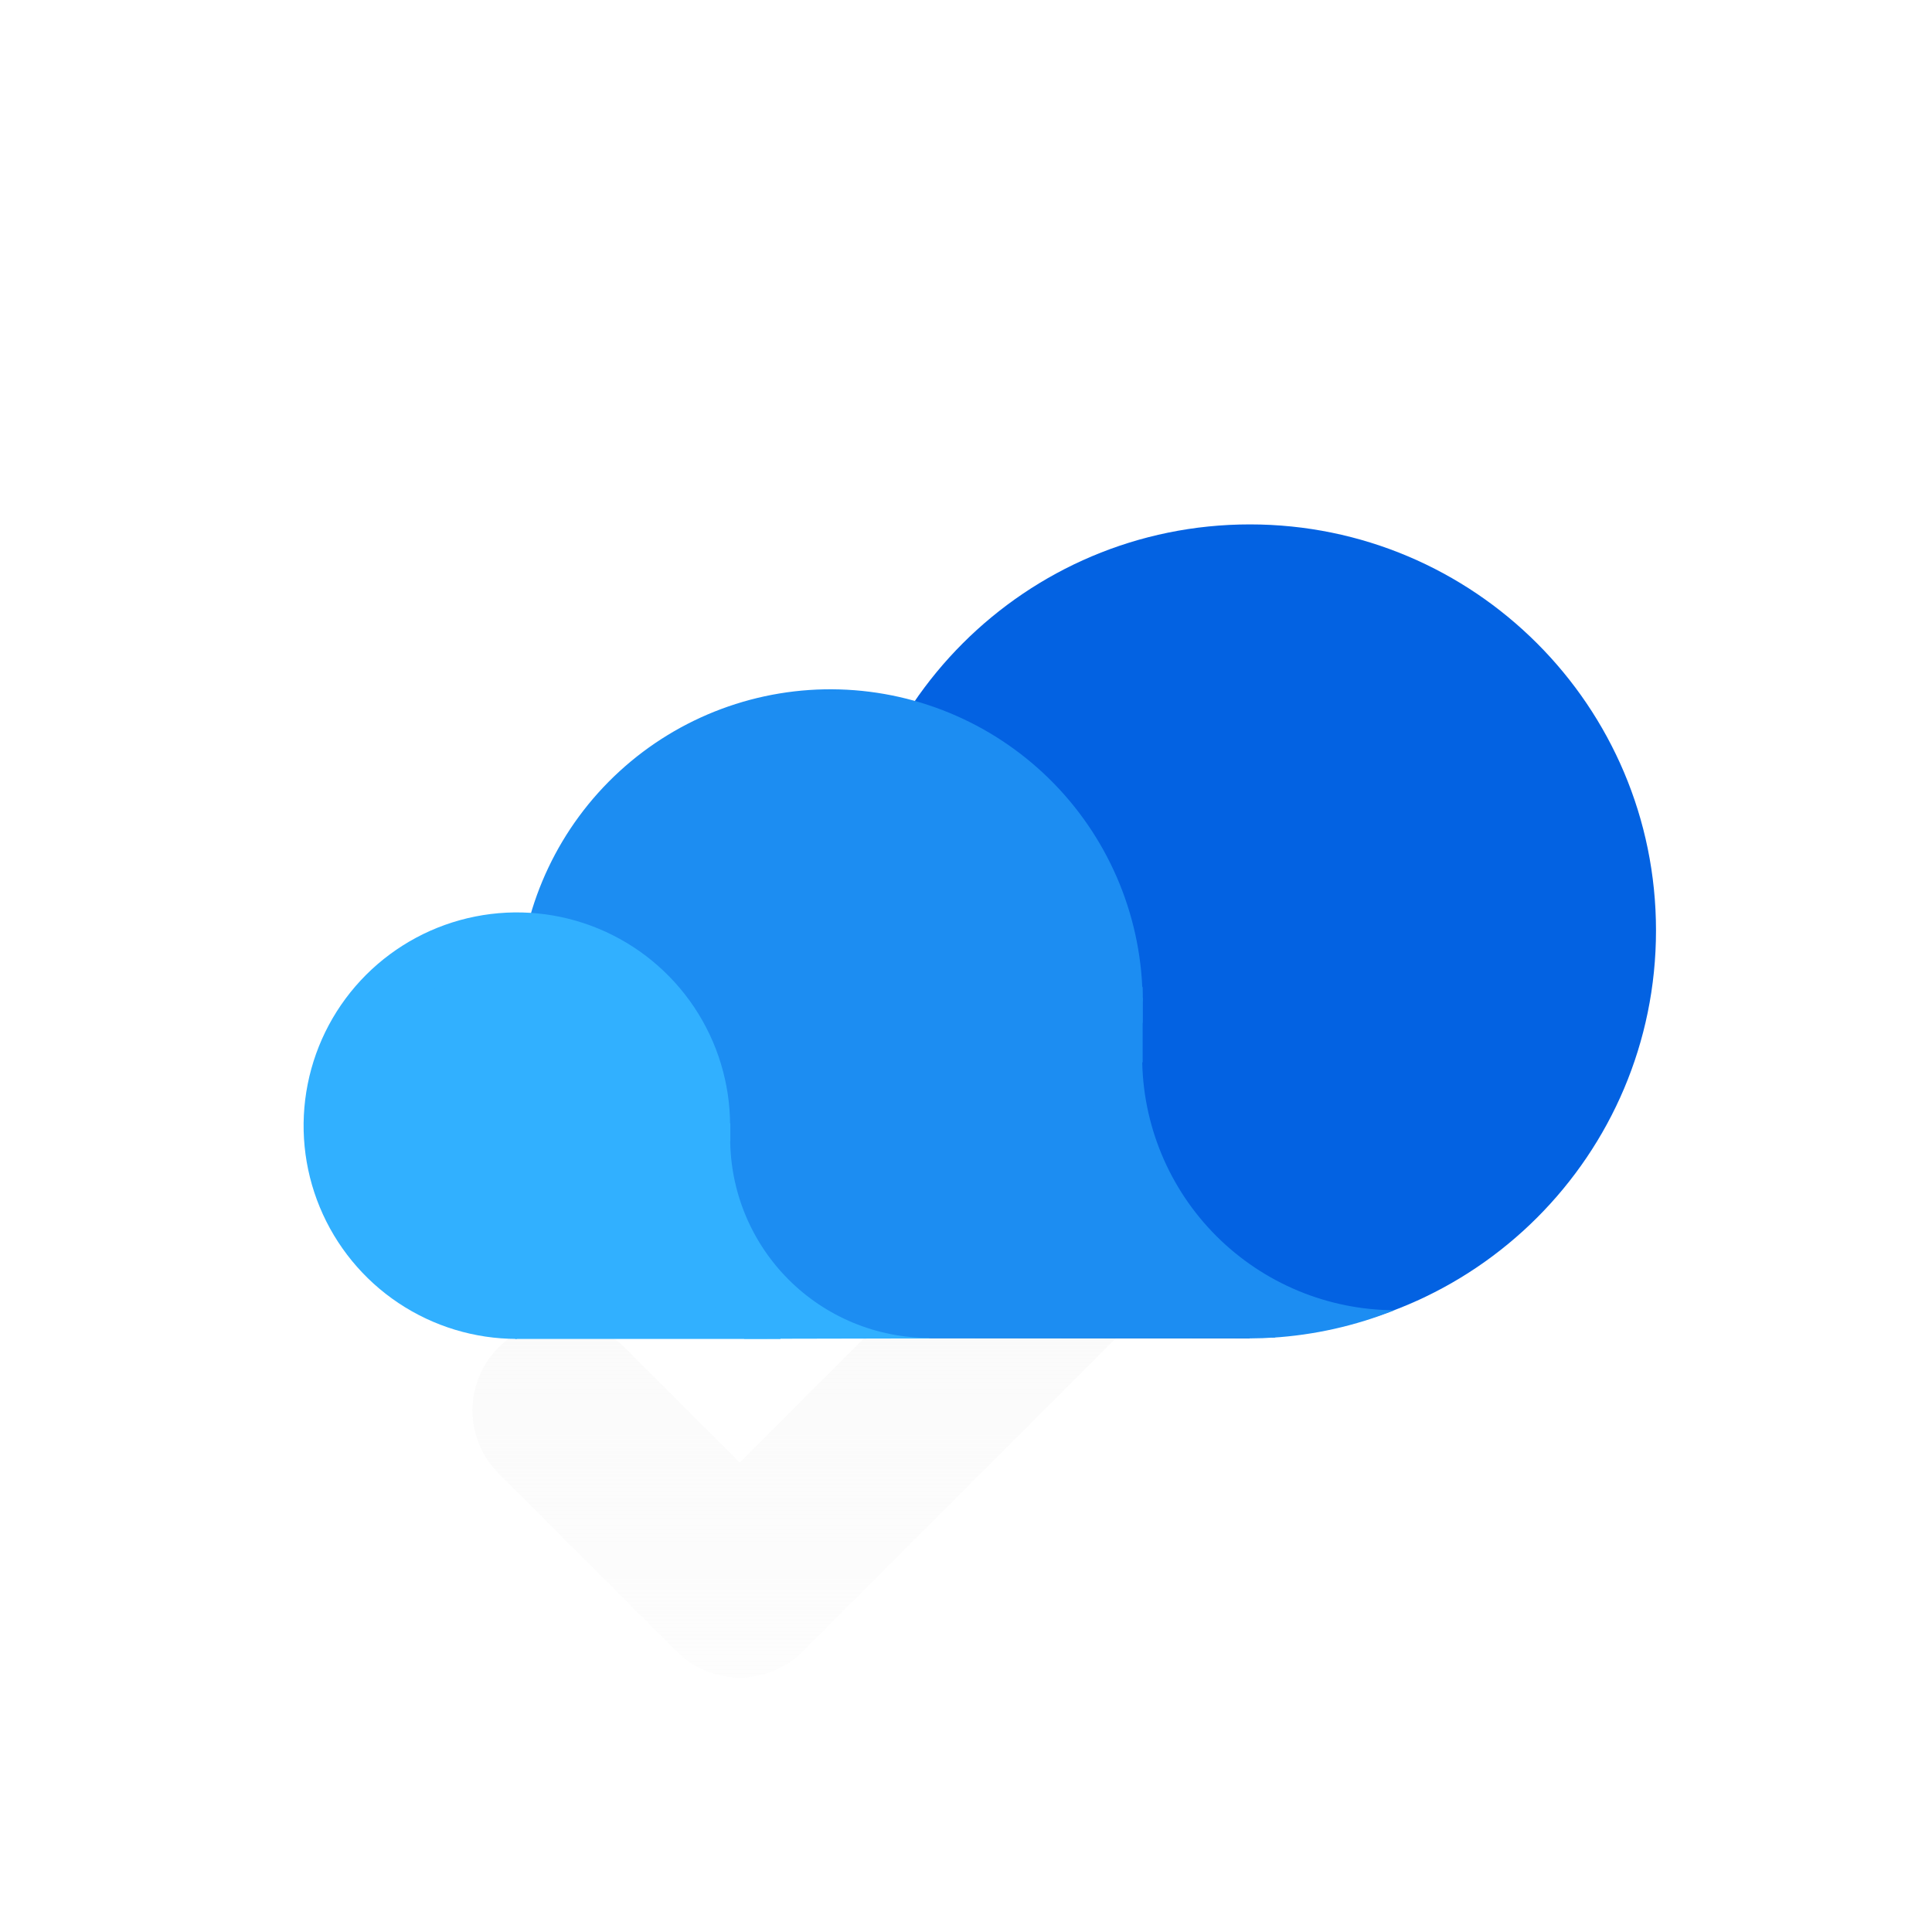<svg width="70" height="70" viewBox="0 0 70 70" fill="none" xmlns="http://www.w3.org/2000/svg">
<g clip-path="url(#clip0_5_499)">
<g filter="url(#filter0_ii_5_499)">
<path d="M67 35C67 17.327 52.673 3 35 3C17.327 3 3 17.327 3 35C3 52.673 17.327 67 35 67C52.673 67 67 52.673 67 35Z" fill="#F8F8F8" fill-opacity="0.03"/>
<path d="M66.143 35C66.143 17.8 52.2 3.857 35 3.857C17.8 3.857 3.857 17.8 3.857 35C3.857 52.2 17.8 66.143 35 66.143C52.2 66.143 66.143 52.2 66.143 35Z" stroke="url(#paint0_linear_5_499)" stroke-opacity="0.15" stroke-width="1.714"/>
<g filter="url(#filter1_dd_5_499)">
<path fill-rule="evenodd" clip-rule="evenodd" d="M47.77 24.887C49.03 26.147 49.03 28.19 47.77 29.45L33.249 43.971C31.988 45.231 29.945 45.231 28.685 43.971L22.231 37.517C20.971 36.257 20.971 34.214 22.231 32.954C23.491 31.694 25.535 31.694 26.795 32.954L30.967 37.126L43.206 24.887C44.466 23.626 46.509 23.626 47.77 24.887Z" fill="url(#paint1_linear_5_499)"/>
</g>
</g>
<path d="M24.271 46.543L45.297 46.568L45.276 48.492L24.25 48.467L24.271 46.543Z" fill="#172E7A"/>
<path d="M45.286 19C53.413 19 60 25.587 60 33.714C60 41.84 53.413 48.427 45.286 48.427C37.16 48.427 30.573 41.84 30.573 33.714C30.573 25.587 37.16 19 45.286 19Z" fill="#0362E2"/>
<path d="M30.558 34.598C30.558 35.922 30.297 37.232 29.791 38.454C29.284 39.677 28.542 40.787 27.607 41.723C26.671 42.659 25.56 43.401 24.338 43.907C23.115 44.413 21.805 44.674 20.482 44.674L21.282 47.776C23.093 47.776 24.086 48.031 25.759 47.338C27.432 46.645 28.952 45.629 30.232 44.349C31.512 43.068 32.528 41.548 33.221 39.875C33.914 38.202 34.271 36.409 34.271 34.598H30.558Z" fill="#172E7A"/>
<path d="M30.56 33.551H34.271V34.788H30.56V33.551Z" fill="#172E7A"/>
<g filter="url(#filter2_d_5_499)">
<path d="M30.881 26.017H29.89C24.324 26.017 19.811 30.529 19.811 36.096C19.811 41.662 24.324 46.174 29.89 46.174H30.881C36.448 46.174 40.96 41.662 40.96 36.096C40.96 30.529 36.448 26.017 30.881 26.017Z" fill="#D9D9D9"/>
</g>
<path d="M26.487 26.685C27.232 26.249 28.088 26.042 28.95 26.089L32.523 26.285C33.785 26.353 34.956 26.96 35.74 27.952L38.463 31.397C38.941 32.001 39.251 32.719 39.365 33.481L40.199 39.09C40.305 39.805 40.586 40.483 41.016 41.063L45.213 46.732C45.375 46.95 45.219 47.259 44.948 47.259H26.053C24.974 47.259 24.014 46.576 23.66 45.556L20.367 36.065C20.023 35.073 20.044 33.99 20.428 33.012L21.289 30.819C21.651 29.897 22.312 29.123 23.168 28.624L26.487 26.685Z" fill="#1C8DF2"/>
<path d="M30.417 24.979C27.475 24.893 24.616 25.958 22.446 27.946C20.276 29.934 18.967 32.69 18.795 35.627L20.735 35.74C20.877 33.307 21.962 31.025 23.759 29.378C25.556 27.732 27.924 26.851 30.36 26.922C32.797 26.992 35.11 28.01 36.808 29.759C38.506 31.507 39.456 33.849 39.456 36.286H41.399C41.399 33.343 40.252 30.516 38.202 28.405C36.151 26.294 33.359 25.065 30.417 24.979Z" fill="#1C8DF2"/>
<path d="M41.401 36.151H39.452V37.06H41.401V36.151Z" fill="#1C8DF2"/>
<path d="M41.4 35.761H39.452V38.49H41.4V35.761Z" fill="#1C8DF2"/>
<path d="M46.206 48.459C45.901 48.481 45.594 48.492 45.287 48.493H28.55L28.539 46.545L45.604 46.516L46.206 48.459Z" fill="#1C8DF2"/>
<g filter="url(#filter3_d_5_499)">
<path d="M19.205 33.837H18.655C15.157 33.837 12.321 36.673 12.321 40.17C12.321 43.669 15.157 46.504 18.655 46.504H19.205C22.703 46.504 25.539 43.669 25.539 40.17C25.539 36.673 22.703 33.837 19.205 33.837Z" fill="#D9D9D9"/>
</g>
<path d="M18.665 46.935H28.279V48.512H18.665V46.935Z" fill="#31B0FF"/>
<path d="M41.383 38.295C41.383 39.5 41.62 40.693 42.081 41.807C42.542 42.92 43.218 43.932 44.071 44.784C44.923 45.636 45.935 46.312 47.048 46.773C48.15 47.23 49.33 47.467 50.522 47.472C49.108 48.038 47.614 48.373 46.097 48.467C44.833 47.912 43.683 47.126 42.706 46.149C41.674 45.118 40.856 43.893 40.298 42.545C39.739 41.198 39.452 39.753 39.452 38.295H41.383Z" fill="#1C8DF2"/>
<path d="M12.935 37.941C13.32 35.85 15.143 34.332 17.269 34.332H19.419C20.483 34.332 21.51 34.717 22.312 35.415L23.492 36.442C24.196 37.055 24.688 37.876 24.895 38.786L25.576 41.772C25.688 42.265 25.884 42.735 26.157 43.162L28.715 47.174C28.859 47.4 28.688 47.695 28.42 47.682L17.067 47.109C15.033 47.007 13.334 45.523 12.958 43.521L12.579 41.502C12.48 40.971 12.479 40.425 12.576 39.893L12.935 37.941Z" fill="#31B0FF"/>
<path d="M21.683 33.646C20.272 33.062 18.718 32.908 17.219 33.207C15.72 33.505 14.344 34.241 13.263 35.321C12.182 36.402 11.447 37.779 11.149 39.277C10.85 40.776 11.003 42.33 11.588 43.742C12.173 45.153 13.163 46.36 14.434 47.209C15.705 48.058 17.198 48.511 18.727 48.511V46.566C17.583 46.566 16.466 46.227 15.515 45.591C14.564 44.956 13.823 44.053 13.386 42.997C12.948 41.941 12.834 40.778 13.057 39.657C13.28 38.535 13.831 37.505 14.639 36.697C15.447 35.889 16.477 35.338 17.599 35.115C18.72 34.892 19.883 35.006 20.939 35.444C21.995 35.882 22.898 36.622 23.533 37.573C24.168 38.524 24.508 39.641 24.508 40.785H26.453C26.453 39.257 26 37.763 25.151 36.492C24.302 35.221 23.095 34.231 21.683 33.646Z" fill="#31B0FF"/>
<path d="M26.461 40.699H24.512V41.348H26.461V40.699Z" fill="#31B0FF"/>
<path d="M26.456 41.249C26.456 42.198 26.643 43.137 27.005 44.014C27.368 44.891 27.899 45.688 28.569 46.358C29.239 47.029 30.035 47.562 30.91 47.925C31.785 48.288 32.724 48.475 33.671 48.475L33.666 48.495L33.666 48.494L26.966 48.508C26.872 48.421 26.78 48.332 26.689 48.242C25.772 47.323 25.045 46.233 24.549 45.033C24.052 43.833 23.797 42.547 23.797 41.249H26.456Z" fill="#31B0FF"/>
</g>
<defs>
<filter id="filter0_ii_5_499" x="3" y="3" width="66.286" height="68.571" filterUnits="userSpaceOnUse" color-interpolation-filters="sRGB">
<feFlood flood-opacity="0" result="BackgroundImageFix"/>
<feBlend mode="normal" in="SourceGraphic" in2="BackgroundImageFix" result="shape"/>
<feColorMatrix in="SourceAlpha" type="matrix" values="0 0 0 0 0 0 0 0 0 0 0 0 0 0 0 0 0 0 127 0" result="hardAlpha"/>
<feOffset/>
<feGaussianBlur stdDeviation="2"/>
<feComposite in2="hardAlpha" operator="arithmetic" k2="-1" k3="1"/>
<feColorMatrix type="matrix" values="0 0 0 0 0.071 0 0 0 0 0.071 0 0 0 0 0.071 0 0 0 0.6 0"/>
<feBlend mode="normal" in2="shape" result="effect1_innerShadow_5_499"/>
<feColorMatrix in="SourceAlpha" type="matrix" values="0 0 0 0 0 0 0 0 0 0 0 0 0 0 0 0 0 0 127 0" result="hardAlpha"/>
<feOffset dx="2.286" dy="4.571"/>
<feGaussianBlur stdDeviation="9.143"/>
<feComposite in2="hardAlpha" operator="arithmetic" k2="-1" k3="1"/>
<feColorMatrix type="matrix" values="0 0 0 0 0.973 0 0 0 0 0.973 0 0 0 0 0.973 0 0 0 0.06 0"/>
<feBlend mode="normal" in2="effect1_innerShadow_5_499" result="effect2_innerShadow_5_499"/>
</filter>
<filter id="filter1_dd_5_499" x="6.765" y="22.328" width="46.79" height="40.336" filterUnits="userSpaceOnUse" color-interpolation-filters="sRGB">
<feFlood flood-opacity="0" result="BackgroundImageFix"/>
<feColorMatrix in="SourceAlpha" type="matrix" values="0 0 0 0 0 0 0 0 0 0 0 0 0 0 0 0 0 0 127 0" result="hardAlpha"/>
<feOffset dx="-4.84" dy="8.067"/>
<feGaussianBlur stdDeviation="4.84"/>
<feColorMatrix type="matrix" values="0 0 0 0 0 0 0 0 0 0 0 0 0 0 0 0 0 0 0.2 0"/>
<feBlend mode="normal" in2="BackgroundImageFix" result="effect1_dropShadow_5_499"/>
<feColorMatrix in="SourceAlpha" type="matrix" values="0 0 0 0 0 0 0 0 0 0 0 0 0 0 0 0 0 0 127 0" result="hardAlpha"/>
<feOffset dx="-1.613" dy="3.227"/>
<feGaussianBlur stdDeviation="2.42"/>
<feComposite in2="hardAlpha" operator="out"/>
<feColorMatrix type="matrix" values="0 0 0 0 0 0 0 0 0 0 0 0 0 0 0 0 0 0 0.1 0"/>
<feBlend mode="normal" in2="effect1_dropShadow_5_499" result="effect2_dropShadow_5_499"/>
<feBlend mode="normal" in="SourceGraphic" in2="effect2_dropShadow_5_499" result="shape"/>
</filter>
<filter id="filter2_d_5_499" x="-22.763" y="-73.983" width="276.594" height="275.603" filterUnits="userSpaceOnUse" color-interpolation-filters="sRGB">
<feFlood flood-opacity="0" result="BackgroundImageFix"/>
<feColorMatrix in="SourceAlpha" type="matrix" values="0 0 0 0 0 0 0 0 0 0 0 0 0 0 0 0 0 0 127 0" result="hardAlpha"/>
<feOffset dx="85.148" dy="27.723"/>
<feGaussianBlur stdDeviation="63.861"/>
<feComposite in2="hardAlpha" operator="out"/>
<feColorMatrix type="matrix" values="0 0 0 0 0 0 0 0 0 0 0 0 0 0 0 0 0 0 0.25 0"/>
<feBlend mode="normal" in2="BackgroundImageFix" result="effect1_dropShadow_5_499"/>
<feBlend mode="normal" in="SourceGraphic" in2="effect1_dropShadow_5_499" result="shape"/>
</filter>
<filter id="filter3_d_5_499" x="-30.253" y="-66.163" width="268.663" height="268.112" filterUnits="userSpaceOnUse" color-interpolation-filters="sRGB">
<feFlood flood-opacity="0" result="BackgroundImageFix"/>
<feColorMatrix in="SourceAlpha" type="matrix" values="0 0 0 0 0 0 0 0 0 0 0 0 0 0 0 0 0 0 127 0" result="hardAlpha"/>
<feOffset dx="85.148" dy="27.723"/>
<feGaussianBlur stdDeviation="63.861"/>
<feComposite in2="hardAlpha" operator="out"/>
<feColorMatrix type="matrix" values="0 0 0 0 0 0 0 0 0 0 0 0 0 0 0 0 0 0 0.25 0"/>
<feBlend mode="normal" in2="BackgroundImageFix" result="effect1_dropShadow_5_499"/>
<feBlend mode="normal" in="SourceGraphic" in2="effect1_dropShadow_5_499" result="shape"/>
</filter>
<linearGradient id="paint0_linear_5_499" x1="35" y1="3" x2="62.841" y2="73.28" gradientUnits="userSpaceOnUse">
<stop stop-color="white" stop-opacity="0.4"/>
<stop offset="0.4" stop-color="white" stop-opacity="0.01"/>
<stop offset="0.6" stop-color="white" stop-opacity="0.01"/>
<stop offset="1" stop-color="white" stop-opacity="0.1"/>
</linearGradient>
<linearGradient id="paint1_linear_5_499" x1="35" y1="23.941" x2="35" y2="44.916" gradientUnits="userSpaceOnUse">
<stop stop-color="#F8F8F8" stop-opacity="0.9"/>
<stop offset="1" stop-color="#F8F8F8" stop-opacity="0.3"/>
</linearGradient>
<clipPath id="clip0_5_499">
<rect width="70" height="70" fill="white"/>
</clipPath>
</defs>
</svg>
